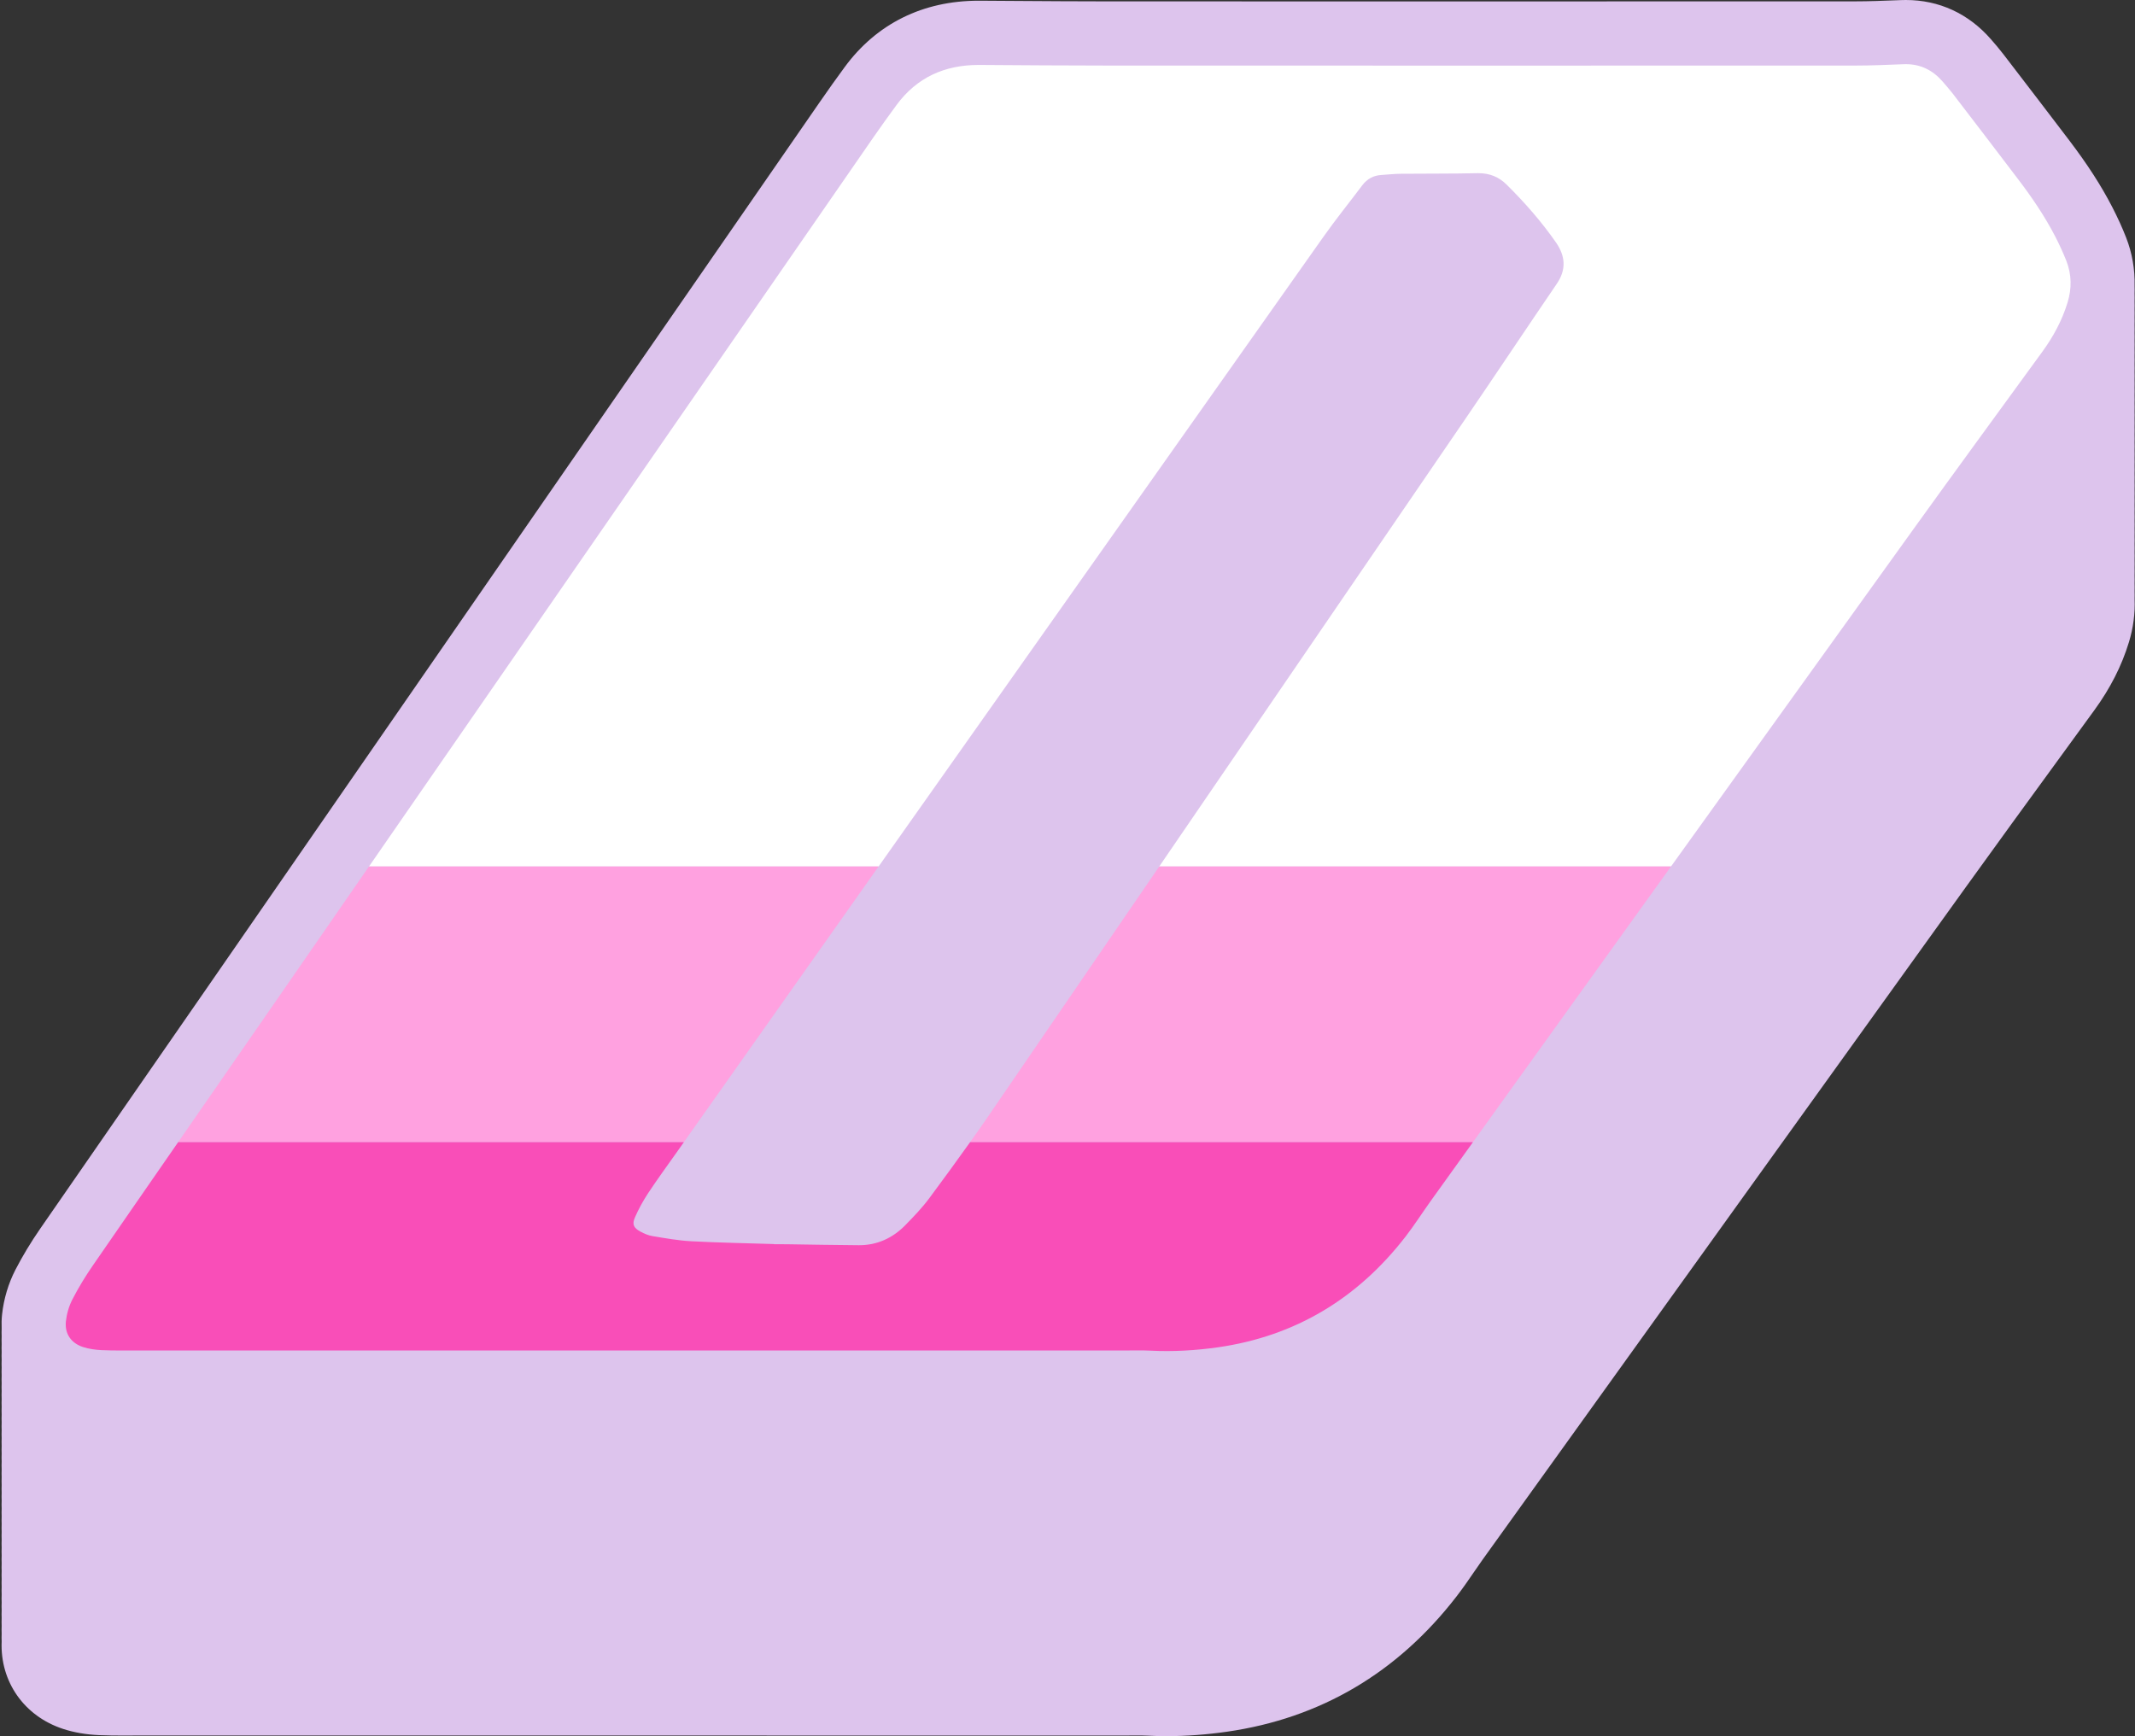 <?xml version="1.0" encoding="UTF-8" standalone="no"?><svg xmlns="http://www.w3.org/2000/svg" xmlns:xlink="http://www.w3.org/1999/xlink" data-name="4" fill="#000000" height="331.5" preserveAspectRatio="xMidYMid meet" version="1" viewBox="-0.3 -0.0 407.6 331.5" width="407.6" zoomAndPan="magnify"><rect x="-0.3" y="-0.0" width="407.6" height="331.5" fill="#333333" stroke="none"/><g id="change1_1"><path d="m407.225,56.08c.02.497.011.996,0,1.494.02.497.011.996,0,1.494.02.497.011.996,0,1.494.02.497.011.996,0,1.495.02.497.011.996,0,1.494.02.497.011.996,0,1.495.02.497.011.995,0,1.494.02.497.011.995,0,1.494.02.497.011.996,0,1.494.02.497.011.996,0,1.494.02.497.011.996,0,1.494.02.497.011.996,0,1.495.02.497.011.996,0,1.494.02.497.011.996,0,1.495.02.497.011.995,0,1.494.02.497.011.995,0,1.494.02.497.011.996,0,1.494.02.497.011.996,0,1.494.02.497.011.996,0,1.494.02.497.011.996,0,1.495.02.497.011.996,0,1.494.02.497.011.996,0,1.495.02.497.011.995,0,1.494.02.497.011.995,0,1.494.02.497.011.996,0,1.494.02.497.011.996,0,1.494.02.497.011.996,0,1.494.02.497.011.996,0,1.495.02.497.011.996,0,1.494.02.497.011.996,0,1.495.02.497.011.995,0,1.494.02.497.011.995,0,1.494.02.497.011.996,0,1.494.02.497.011.996,0,1.494.02.497.011.996,0,1.494.02.497.011.996,0,1.495.02.497.011.996,0,1.494.02.497.011.996,0,1.495.02.497.011.995,0,1.494.109,2.739-.247,5.515-1.082,8.251-1.388,4.54-3.547,8.789-6.601,12.988-2.368,3.256-4.739,6.51-7.11,9.763-5.727,7.858-11.648,15.984-17.411,23.997-25.065,34.854-50.109,69.724-75.153,104.594l-17.086,23.79c-.565.787-1.112,1.587-1.66,2.387-1.038,1.515-2.112,3.082-3.359,4.697-11.253,14.576-25.996,23.262-43.819,25.818-3.914.561-7.786.846-11.509.846-1.235,0-2.477-.031-3.692-.092-.574-.029-1.225-.033-1.728-.033l-.912.003-1.038.003h-60.583s-15.804-.001-15.804-.001h-51.431s-61.371-.001-61.371-.001l-1.418.003-1.506.004c-1.186,0-2.754-.009-4.365-.08-2.456-.108-4.748-.504-6.813-1.176-7.477-2.434-12.076-9.054-11.756-16.695-.021-.493-.021-.991,0-1.494-.021-.493-.021-.991,0-1.494-.021-.493-.021-.991,0-1.495-.021-.493-.021-.991,0-1.494-.021-.493-.021-.991,0-1.495-.021-.493-.021-.991,0-1.494-.021-.493-.021-.991,0-1.494-.021-.493-.021-.991,0-1.494-.021-.493-.021-.991,0-1.494-.021-.493-.021-.991,0-1.494-.021-.493-.021-.991,0-1.495-.021-.493-.021-.991,0-1.494-.021-.493-.021-.991,0-1.495-.021-.493-.021-.991,0-1.494-.021-.493-.021-.991,0-1.494-.021-.493-.021-.991,0-1.494-.021-.493-.021-.991,0-1.494-.021-.493-.021-.991,0-1.494-.021-.493-.021-.991,0-1.495-.021-.493-.021-.991,0-1.494-.021-.493-.021-.991,0-1.495-.021-.493-.021-.991,0-1.494-.021-.493-.021-.991,0-1.494-.021-.493-.021-.991,0-1.494-.021-.493-.021-.991,0-1.494-.021-.493-.021-.991,0-1.494-.021-.493-.021-.991,0-1.495-.021-.493-.021-.991,0-1.494-.021-.493-.021-.991,0-1.495-.021-.493-.021-.991,0-1.494-.021-.493-.021-.991,0-1.494-.021-.493-.021-.991,0-1.494-.021-.493-.021-.991,0-1.494-.021-.493-.021-.991,0-1.494-.021-.493-.021-.991,0-1.495-.021-.493-.021-.991,0-1.494-.021-.493-.021-.991,0-1.495-.021-.493-.021-.991,0-1.494-.021-.493-.021-.991,0-1.494-.021-.493-.021-.991,0-1.494-.038-.882-.019-1.778.079-2.689.32-2.964,1.203-5.913,2.551-8.526,1.342-2.601,2.932-5.237,4.726-7.836,6.073-8.799,12.165-17.584,18.258-26.37,4.359-6.285,8.718-12.571,13.069-18.862,20.445-29.554,40.887-59.111,61.33-88.667,18.742-27.097,37.484-54.195,56.228-81.291,1.595-2.306,3.178-4.528,4.705-6.605C167.056,4.517,175.894.137,186.524.137h.227c2.257.014,4.514.029,6.771.044,5.833.039,11.865.08,17.777.082,21.474.005,42.955.008,64.429.008,26.052,0,52.096-.004,78.148-.013,2.627,0,5.295-.105,8.119-.216l.65-.025c.302-.012.602-.017.898-.017,6.351,0,11.966,2.586,16.24,7.48.8.916,1.585,1.826,2.396,2.883l.816,1.064c3.862,5.034,7.856,10.239,11.766,15.392,3.484,4.592,6.091,8.638,8.204,12.732,1.014,1.964,1.903,3.919,2.642,5.809,1.16,2.965,1.688,6.079,1.617,9.224.02.497.011.995,0,1.494Z" fill="#ddc4ed"/></g><g id="change2_1"><path d="m394.205,49.829c-.63-1.59-1.35-3.15-2.12-4.65-2.01-3.89-4.45-7.48-7.09-10.95-4.15-5.49-8.35-10.94-12.53-16.41-.62-.78-1.27-1.53-1.91-2.27-1.88-2.16-4.19-3.3-7.03-3.3-.13,0-.27.01-.4.01-3.08.12-6.16.26-9.24.26-23.77,0-47.53.01-71.3.01s-47.52-.01-71.29-.01c-8.2,0-16.41-.07-24.61-.12h-.15c-6.47,0-11.8,2.37-15.69,7.67-1.54,2.08-3.03,4.19-4.51,6.31-32.06,46.36-64.12,92.71-96.19,139.06h97.29c28.28-40.06,56.58-80.12,84.89-120.18,2.37-3.37,4.98-6.58,7.46-9.89.93-1.22,2.12-1.87,3.64-1.96,1.21-.07,2.41-.22,3.63-.23,4.9-.05,9.8,0,14.7-.11h.22c2.14,0,3.89.71,5.41,2.23,3.45,3.42,6.64,7.06,9.41,11.05,1.76,2.56,1.96,5.14.12,7.83-5.86,8.59-11.62,17.26-17.49,25.85-19.47,28.48-38.94,56.94-58.41,85.41h97.7c15.44-21.51,30.89-43.01,46.36-64.51,8.13-11.31,16.37-22.54,24.56-33.81,2.08-2.86,3.75-5.95,4.79-9.36.82-2.67.79-5.33-.22-7.93Z" fill="#ffffff"/></g><g id="change3_1"><path d="m167.435,165.439c-12.39,17.54-24.78,35.09-37.17,52.63H33.715c5.02-7.24,10.05-14.48,15.06-21.74,7.12-10.29,14.25-20.58,21.37-30.89h97.29Zm53.58,0c-11,16.07-21.99,32.12-32.99,48.19-1.03,1.49-2.06,2.97-3.12,4.44h96c12.6-17.53,25.2-35.08,37.81-52.63h-97.7Z" fill="#ffa1e0"/></g><g id="change4_1"><path d="m280.909,218.072c-2.696,3.75-5.38,7.5-8.076,11.249-1.605,2.243-3.088,4.571-4.767,6.752-9.13,11.813-21.004,19.043-35.856,21.176-4.265.6-8.541.858-12.855.637-1.422-.074-2.855-.037-4.289-.037H25.896c-2.255,0-4.522.037-6.764-.061-1.201-.061-2.426-.22-3.566-.588-2.292-.747-3.542-2.537-3.284-4.926.159-1.434.588-2.929,1.262-4.215,1.152-2.243,2.488-4.424,3.921-6.495,5.404-7.843,10.833-15.661,16.249-23.492h96.552c-.38.539-.772,1.091-1.152,1.63-1.912,2.708-3.86,5.367-5.686,8.125-.956,1.458-1.814,3.015-2.512,4.62-.588,1.311-.233,2.022,1.054,2.708.723.38,1.507.735,2.304.858,2.439.404,4.889.846,7.353.98,5.282.282,10.563.368,15.845.539v.024c.833,0,1.654,0,2.475.012,4.571.061,9.142.159,13.713.184,3.48.012,6.446-1.348,8.86-3.811,1.618-1.654,3.235-3.333,4.608-5.184,2.622-3.542,5.233-7.095,7.781-10.686h96.001Z" fill="#f94eb8"/></g></svg>